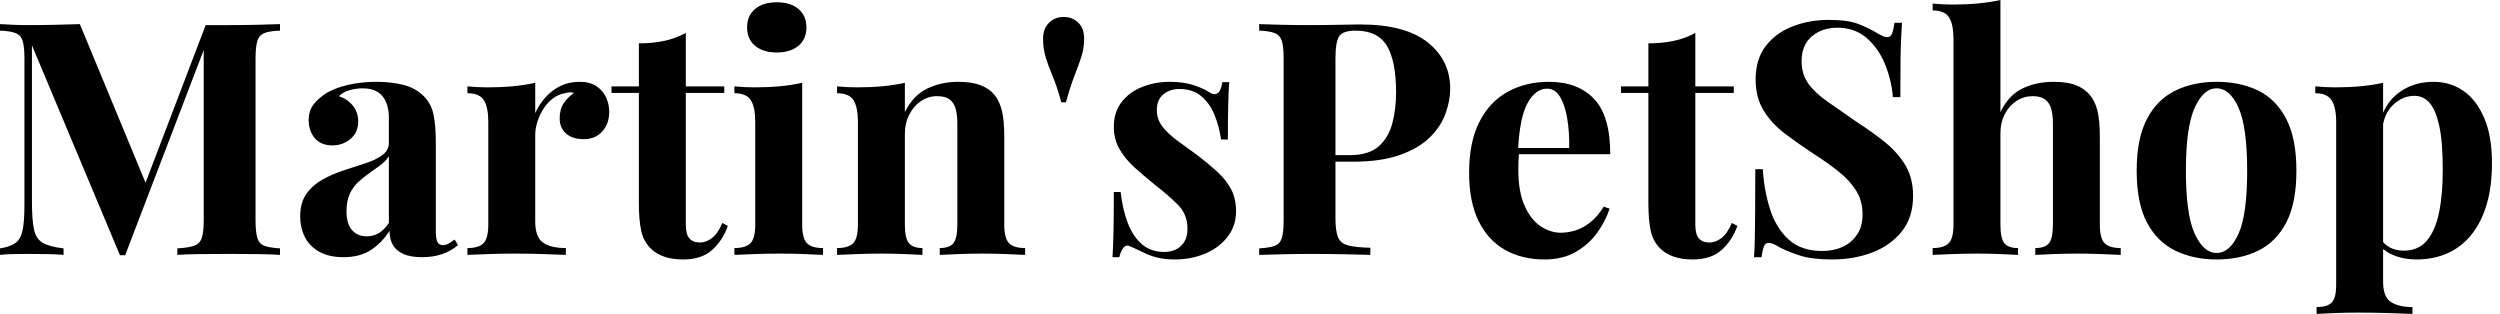<svg baseProfile="full" height="28" version="1.1" viewBox="0 0 223 28" width="223" xmlns="http://www.w3.org/2000/svg" xmlns:ev="http://www.w3.org/2001/xml-events" xmlns:xlink="http://www.w3.org/1999/xlink"><defs /><g><path d="M25.994 2.152V2.733Q25.063 2.762 24.598 2.951Q24.133 3.14 23.973 3.649Q23.813 4.158 23.813 5.234V19.655Q23.813 20.702 23.973 21.225Q24.133 21.749 24.598 21.923Q25.063 22.098 25.994 22.156V22.737Q25.18 22.679 23.944 22.665Q22.708 22.65 21.429 22.65Q20.033 22.65 18.812 22.665Q17.591 22.679 16.835 22.737V22.156Q17.823 22.098 18.332 21.923Q18.841 21.749 19.016 21.225Q19.19 20.702 19.19 19.655V3.925H19.394L12.183 22.766H11.718L3.867 4.042V17.969Q3.867 19.568 4.042 20.426Q4.216 21.283 4.812 21.647Q5.408 22.01 6.687 22.156V22.737Q6.135 22.679 5.234 22.665Q4.332 22.65 3.547 22.65Q2.879 22.65 2.181 22.665Q1.483 22.679 1.018 22.737V22.156Q1.948 22.01 2.413 21.661Q2.879 21.313 3.038 20.513Q3.198 19.713 3.198 18.318V5.234Q3.198 4.158 3.038 3.649Q2.879 3.14 2.399 2.951Q1.919 2.762 1.018 2.733V2.152Q1.483 2.181 2.181 2.21Q2.879 2.239 3.547 2.239Q4.798 2.239 6.004 2.21Q7.211 2.181 8.141 2.152L14.247 16.893L13.52 17.562L19.364 2.239Q19.859 2.239 20.382 2.239Q20.906 2.239 21.429 2.239Q22.708 2.239 23.944 2.21Q25.18 2.181 25.994 2.152Z M31.664 22.941Q30.355 22.941 29.483 22.447Q28.611 21.952 28.204 21.124Q27.796 20.295 27.796 19.306Q27.796 18.056 28.363 17.271Q28.93 16.486 29.832 15.992Q30.733 15.497 31.736 15.178Q32.739 14.858 33.655 14.552Q34.571 14.247 35.138 13.826Q35.705 13.404 35.705 12.735V10.467Q35.705 9.711 35.458 9.115Q35.211 8.519 34.702 8.199Q34.193 7.88 33.379 7.88Q32.798 7.88 32.216 8.039Q31.634 8.199 31.256 8.577Q32.071 8.868 32.521 9.464Q32.972 10.06 32.972 10.816Q32.972 11.805 32.289 12.386Q31.605 12.968 30.675 12.968Q29.628 12.968 29.09 12.314Q28.552 11.659 28.552 10.729Q28.552 9.886 28.974 9.333Q29.396 8.781 30.152 8.287Q30.966 7.821 32.114 7.56Q33.263 7.298 34.6 7.298Q35.938 7.298 37.013 7.574Q38.089 7.85 38.816 8.577Q39.485 9.246 39.688 10.22Q39.892 11.194 39.892 12.677V20.586Q39.892 21.313 40.037 21.589Q40.183 21.865 40.532 21.865Q40.793 21.865 41.04 21.72Q41.288 21.574 41.578 21.371L41.869 21.865Q41.259 22.388 40.459 22.665Q39.659 22.941 38.671 22.941Q37.595 22.941 36.955 22.636Q36.316 22.33 36.039 21.807Q35.763 21.283 35.763 20.586Q35.065 21.691 34.077 22.316Q33.088 22.941 31.664 22.941ZM33.728 21.08Q34.309 21.08 34.789 20.804Q35.269 20.528 35.705 19.888V13.927Q35.443 14.363 34.978 14.712Q34.513 15.061 33.99 15.425Q33.466 15.788 32.987 16.224Q32.507 16.66 32.216 17.3Q31.925 17.94 31.925 18.841Q31.925 19.975 32.42 20.528Q32.914 21.08 33.728 21.08Z M52.714 7.298Q53.645 7.298 54.226 7.691Q54.808 8.083 55.084 8.694Q55.36 9.304 55.36 9.973Q55.36 11.049 54.735 11.732Q54.11 12.415 53.092 12.415Q52.075 12.415 51.508 11.907Q50.941 11.398 50.941 10.555Q50.941 9.74 51.304 9.202Q51.668 8.665 52.22 8.287Q51.813 8.17 51.406 8.316Q50.854 8.403 50.359 8.766Q49.865 9.13 49.516 9.668Q49.167 10.206 48.964 10.831Q48.76 11.456 48.76 12.037V19.742Q48.76 21.138 49.443 21.632Q50.127 22.127 51.493 22.127V22.737Q50.825 22.708 49.545 22.665Q48.266 22.621 46.87 22.621Q45.707 22.621 44.515 22.665Q43.323 22.708 42.712 22.737V22.127Q43.73 22.127 44.152 21.691Q44.573 21.254 44.573 20.033V10.874Q44.573 9.566 44.181 8.941Q43.788 8.316 42.712 8.316V7.705Q43.643 7.792 44.515 7.792Q45.736 7.792 46.798 7.691Q47.859 7.589 48.76 7.385V10.089Q49.109 9.304 49.691 8.665Q50.272 8.025 51.028 7.661Q51.784 7.298 52.714 7.298Z M62.193 2.937V7.705H65.624V8.287H62.193V20.033Q62.193 20.906 62.513 21.269Q62.833 21.632 63.472 21.632Q63.996 21.632 64.519 21.24Q65.043 20.847 65.45 19.888L65.944 20.15Q65.479 21.458 64.534 22.301Q63.589 23.144 61.961 23.144Q61.001 23.144 60.274 22.897Q59.547 22.65 59.053 22.156Q58.413 21.516 58.21 20.571Q58.006 19.626 58.006 18.114V8.287H55.564V7.705H58.006V3.867Q59.227 3.867 60.26 3.649Q61.292 3.431 62.193 2.937Z M70.305 0.204Q71.526 0.204 72.239 0.8Q72.951 1.396 72.951 2.442Q72.951 3.489 72.239 4.085Q71.526 4.681 70.305 4.681Q69.084 4.681 68.372 4.085Q67.659 3.489 67.659 2.442Q67.659 1.396 68.372 0.8Q69.084 0.204 70.305 0.204ZM72.573 7.385V20.033Q72.573 21.254 72.995 21.691Q73.416 22.127 74.434 22.127V22.737Q73.911 22.708 72.806 22.665Q71.701 22.621 70.567 22.621Q69.433 22.621 68.27 22.665Q67.107 22.708 66.525 22.737V22.127Q67.543 22.127 67.965 21.691Q68.386 21.254 68.386 20.033V10.874Q68.386 9.566 67.994 8.941Q67.601 8.316 66.525 8.316V7.705Q67.456 7.792 68.328 7.792Q69.549 7.792 70.611 7.691Q71.672 7.589 72.573 7.385Z M86.501 7.298Q87.722 7.298 88.492 7.603Q89.263 7.909 89.699 8.432Q90.164 8.984 90.382 9.857Q90.6 10.729 90.6 12.212V20.033Q90.6 21.254 91.022 21.691Q91.443 22.127 92.461 22.127V22.737Q91.909 22.708 90.804 22.665Q89.699 22.621 88.623 22.621Q87.518 22.621 86.457 22.665Q85.396 22.708 84.843 22.737V22.127Q85.715 22.127 86.064 21.691Q86.413 21.254 86.413 20.033V10.991Q86.413 10.264 86.268 9.726Q86.123 9.188 85.745 8.883Q85.367 8.577 84.611 8.577Q83.826 8.577 83.171 9.013Q82.517 9.45 82.125 10.22Q81.732 10.991 81.732 11.95V20.033Q81.732 21.254 82.096 21.691Q82.459 22.127 83.302 22.127V22.737Q82.779 22.708 81.776 22.665Q80.773 22.621 79.697 22.621Q78.592 22.621 77.429 22.665Q76.266 22.708 75.684 22.737V22.127Q76.702 22.127 77.124 21.691Q77.545 21.254 77.545 20.033V10.874Q77.545 9.566 77.153 8.941Q76.76 8.316 75.684 8.316V7.705Q76.615 7.792 77.487 7.792Q78.708 7.792 79.769 7.691Q80.831 7.589 81.732 7.385V10.002Q82.459 8.519 83.709 7.909Q84.96 7.298 86.501 7.298Z M95.892 1.512Q96.677 1.512 97.2 2.021Q97.724 2.53 97.724 3.431Q97.724 4.303 97.477 5.059Q97.229 5.815 96.866 6.746Q96.503 7.676 96.096 9.13H95.688Q95.31 7.734 94.918 6.804Q94.525 5.873 94.293 5.103Q94.06 4.332 94.06 3.46Q94.06 2.559 94.584 2.035Q95.107 1.512 95.892 1.512Z M105.371 7.298Q106.592 7.298 107.508 7.603Q108.424 7.909 108.831 8.199Q109.819 8.868 110.052 7.327H110.663Q110.604 8.141 110.575 9.319Q110.546 10.496 110.546 12.444H109.936Q109.79 11.369 109.383 10.322Q108.976 9.275 108.206 8.606Q107.435 7.938 106.214 7.938Q105.371 7.938 104.789 8.417Q104.208 8.897 104.208 9.799Q104.208 10.671 104.731 11.325Q105.254 11.979 106.083 12.575Q106.912 13.171 107.813 13.84Q108.773 14.567 109.558 15.279Q110.343 15.992 110.808 16.835Q111.273 17.678 111.273 18.841Q111.273 20.15 110.517 21.124Q109.761 22.098 108.525 22.621Q107.29 23.144 105.778 23.144Q104.906 23.144 104.222 22.97Q103.539 22.795 103.045 22.534Q102.667 22.359 102.332 22.199Q101.998 22.039 101.707 21.923Q101.416 21.836 101.198 22.127Q100.98 22.417 100.864 22.941H100.253Q100.312 22.01 100.341 20.673Q100.37 19.335 100.37 17.126H100.98Q101.155 18.696 101.62 19.902Q102.085 21.109 102.885 21.792Q103.684 22.476 104.906 22.476Q105.4 22.476 105.865 22.272Q106.33 22.069 106.636 21.603Q106.941 21.138 106.941 20.411Q106.941 19.132 106.112 18.289Q105.283 17.445 104.004 16.457Q103.074 15.701 102.245 14.96Q101.416 14.218 100.893 13.331Q100.37 12.444 100.37 11.31Q100.37 10.002 101.067 9.101Q101.765 8.199 102.914 7.749Q104.062 7.298 105.371 7.298Z M113.337 2.152Q114.064 2.181 115.3 2.21Q116.536 2.239 117.757 2.239Q119.153 2.239 120.461 2.21Q121.769 2.181 122.322 2.181Q126.363 2.181 128.37 3.78Q130.376 5.379 130.376 7.909Q130.376 8.955 129.969 10.104Q129.562 11.252 128.588 12.226Q127.614 13.2 125.927 13.811Q124.241 14.422 121.682 14.422H118.717V13.84H121.391Q123.107 13.84 123.994 13.055Q124.881 12.27 125.215 10.991Q125.549 9.711 125.549 8.228Q125.549 5.466 124.735 4.1Q123.921 2.733 121.944 2.733Q120.81 2.733 120.476 3.227Q120.141 3.722 120.141 5.234V19.481Q120.141 20.615 120.374 21.167Q120.606 21.72 121.275 21.894Q121.944 22.069 123.252 22.098V22.737Q122.351 22.708 120.926 22.679Q119.502 22.65 117.931 22.65Q116.681 22.65 115.489 22.679Q114.297 22.708 113.337 22.737V22.156Q114.268 22.098 114.733 21.923Q115.198 21.749 115.358 21.225Q115.518 20.702 115.518 19.655V5.234Q115.518 4.158 115.358 3.649Q115.198 3.14 114.719 2.951Q114.239 2.762 113.337 2.733Z M139.186 7.298Q141.745 7.298 143.198 8.81Q144.652 10.322 144.652 13.753H135.086L135.028 13.2H140.989Q141.018 11.776 140.814 10.569Q140.611 9.362 140.174 8.636Q139.738 7.909 139.011 7.909Q137.994 7.909 137.281 9.188Q136.569 10.467 136.424 13.433L136.511 13.607Q136.482 13.956 136.467 14.334Q136.453 14.712 136.453 15.119Q136.453 17.126 137.02 18.376Q137.587 19.626 138.459 20.193Q139.331 20.76 140.233 20.76Q140.843 20.76 141.497 20.571Q142.152 20.382 142.82 19.873Q143.489 19.364 144.071 18.434L144.594 18.609Q144.245 19.713 143.489 20.76Q142.733 21.807 141.57 22.476Q140.407 23.144 138.779 23.144Q136.802 23.144 135.29 22.301Q133.778 21.458 132.92 19.742Q132.062 18.027 132.062 15.381Q132.062 12.677 132.978 10.874Q133.894 9.072 135.508 8.185Q137.121 7.298 139.186 7.298Z M152.241 2.937V7.705H155.672V8.287H152.241V20.033Q152.241 20.906 152.561 21.269Q152.881 21.632 153.52 21.632Q154.044 21.632 154.567 21.24Q155.09 20.847 155.497 19.888L155.992 20.15Q155.526 21.458 154.582 22.301Q153.637 23.144 152.008 23.144Q151.049 23.144 150.322 22.897Q149.595 22.65 149.101 22.156Q148.461 21.516 148.258 20.571Q148.054 19.626 148.054 18.114V8.287H145.612V7.705H148.054V3.867Q149.275 3.867 150.307 3.649Q151.34 3.431 152.241 2.937Z M164.133 1.774Q165.848 1.774 166.779 2.137Q167.709 2.501 168.378 2.908Q168.727 3.111 168.945 3.213Q169.163 3.315 169.367 3.315Q169.657 3.315 169.788 2.995Q169.919 2.675 170.006 2.035H170.675Q170.646 2.588 170.602 3.358Q170.559 4.129 170.544 5.379Q170.53 6.629 170.53 8.665H169.861Q169.745 7.153 169.163 5.728Q168.582 4.303 167.52 3.387Q166.459 2.471 164.918 2.471Q163.522 2.471 162.621 3.256Q161.72 4.042 161.72 5.437Q161.72 6.6 162.301 7.429Q162.883 8.258 164.002 9.043Q165.121 9.828 166.721 10.933Q168.116 11.834 169.221 12.735Q170.326 13.637 170.995 14.771Q171.664 15.904 171.664 17.475Q171.664 19.394 170.66 20.644Q169.657 21.894 168.029 22.519Q166.401 23.144 164.453 23.144Q162.65 23.144 161.574 22.795Q160.498 22.447 159.772 22.069Q159.132 21.661 158.783 21.661Q158.492 21.661 158.361 21.981Q158.231 22.301 158.143 22.941H157.475Q157.533 22.243 157.547 21.313Q157.562 20.382 157.576 18.885Q157.591 17.387 157.591 15.09H158.26Q158.376 17.009 158.914 18.681Q159.452 20.353 160.571 21.371Q161.691 22.388 163.551 22.388Q164.569 22.388 165.369 22.025Q166.168 21.661 166.663 20.935Q167.157 20.208 167.157 19.132Q167.157 17.911 166.59 17.009Q166.023 16.108 165.049 15.323Q164.075 14.538 162.795 13.724Q161.429 12.822 160.237 11.921Q159.045 11.02 158.332 9.857Q157.62 8.694 157.62 7.094Q157.62 5.263 158.536 4.085Q159.452 2.908 160.949 2.341Q162.447 1.774 164.133 1.774Z M179.456 0.0V10.002Q180.183 8.49 181.418 7.894Q182.654 7.298 184.195 7.298Q185.445 7.298 186.201 7.603Q186.957 7.909 187.394 8.432Q187.888 8.984 188.106 9.857Q188.324 10.729 188.324 12.212V20.033Q188.324 21.254 188.746 21.691Q189.167 22.127 190.185 22.127V22.737Q189.632 22.708 188.513 22.665Q187.394 22.621 186.347 22.621Q185.213 22.621 184.152 22.665Q183.09 22.708 182.567 22.737V22.127Q183.439 22.127 183.788 21.691Q184.137 21.254 184.137 20.033V10.991Q184.137 10.264 183.992 9.726Q183.846 9.188 183.454 8.883Q183.061 8.577 182.334 8.577Q181.549 8.577 180.895 8.999Q180.241 9.421 179.848 10.177Q179.456 10.933 179.456 11.921V20.033Q179.456 21.254 179.805 21.691Q180.154 22.127 181.026 22.127V22.737Q180.503 22.708 179.485 22.665Q178.467 22.621 177.421 22.621Q176.287 22.621 175.138 22.665Q173.99 22.708 173.408 22.737V22.127Q174.426 22.127 174.847 21.691Q175.269 21.254 175.269 20.033V3.489Q175.269 2.181 174.876 1.556Q174.484 0.93 173.408 0.93V0.32Q174.339 0.407 175.211 0.407Q176.403 0.407 177.479 0.305Q178.555 0.204 179.456 0.0Z M198.733 7.298Q200.856 7.298 202.455 8.083Q204.054 8.868 204.955 10.613Q205.857 12.357 205.857 15.236Q205.857 18.114 204.955 19.844Q204.054 21.574 202.455 22.359Q200.856 23.144 198.733 23.144Q196.669 23.144 195.055 22.359Q193.441 21.574 192.525 19.844Q191.61 18.114 191.61 15.236Q191.61 12.357 192.525 10.613Q193.441 8.868 195.055 8.083Q196.669 7.298 198.733 7.298ZM198.733 7.88Q197.57 7.88 196.785 9.61Q196.0 11.34 196.0 15.236Q196.0 19.132 196.785 20.847Q197.57 22.563 198.733 22.563Q199.925 22.563 200.696 20.847Q201.466 19.132 201.466 15.236Q201.466 11.34 200.696 9.61Q199.925 7.88 198.733 7.88Z M213.591 7.385V25.121Q213.591 26.488 214.289 26.939Q214.987 27.389 216.208 27.389V28Q215.452 27.971 214.129 27.927Q212.806 27.884 211.323 27.884Q210.247 27.884 209.215 27.927Q208.183 27.971 207.659 28V27.389Q208.619 27.389 209.011 26.982Q209.404 26.575 209.404 25.412V10.874Q209.404 9.566 208.997 8.941Q208.59 8.316 207.543 8.316V7.705Q208.474 7.792 209.346 7.792Q210.538 7.792 211.614 7.691Q212.69 7.589 213.591 7.385ZM218.098 7.298Q219.58 7.298 220.744 8.098Q221.907 8.897 222.604 10.511Q223.302 12.125 223.302 14.538Q223.302 16.66 222.822 18.26Q222.343 19.859 221.456 20.949Q220.569 22.039 219.333 22.592Q218.098 23.144 216.557 23.144Q215.423 23.144 214.492 22.752Q213.562 22.359 213.067 21.632L213.358 21.254Q213.649 21.778 214.187 22.069Q214.725 22.359 215.423 22.359Q216.731 22.359 217.487 21.472Q218.243 20.586 218.577 18.972Q218.912 17.358 218.912 15.119Q218.912 12.619 218.592 11.194Q218.272 9.769 217.72 9.159Q217.167 8.548 216.382 8.548Q215.335 8.548 214.478 9.362Q213.62 10.177 213.504 11.688L213.358 10.671Q213.882 9.013 215.146 8.156Q216.411 7.298 218.098 7.298Z " fill="rgb(0,0,0)" transform="translate(-1.018, 0)" /></g></svg>